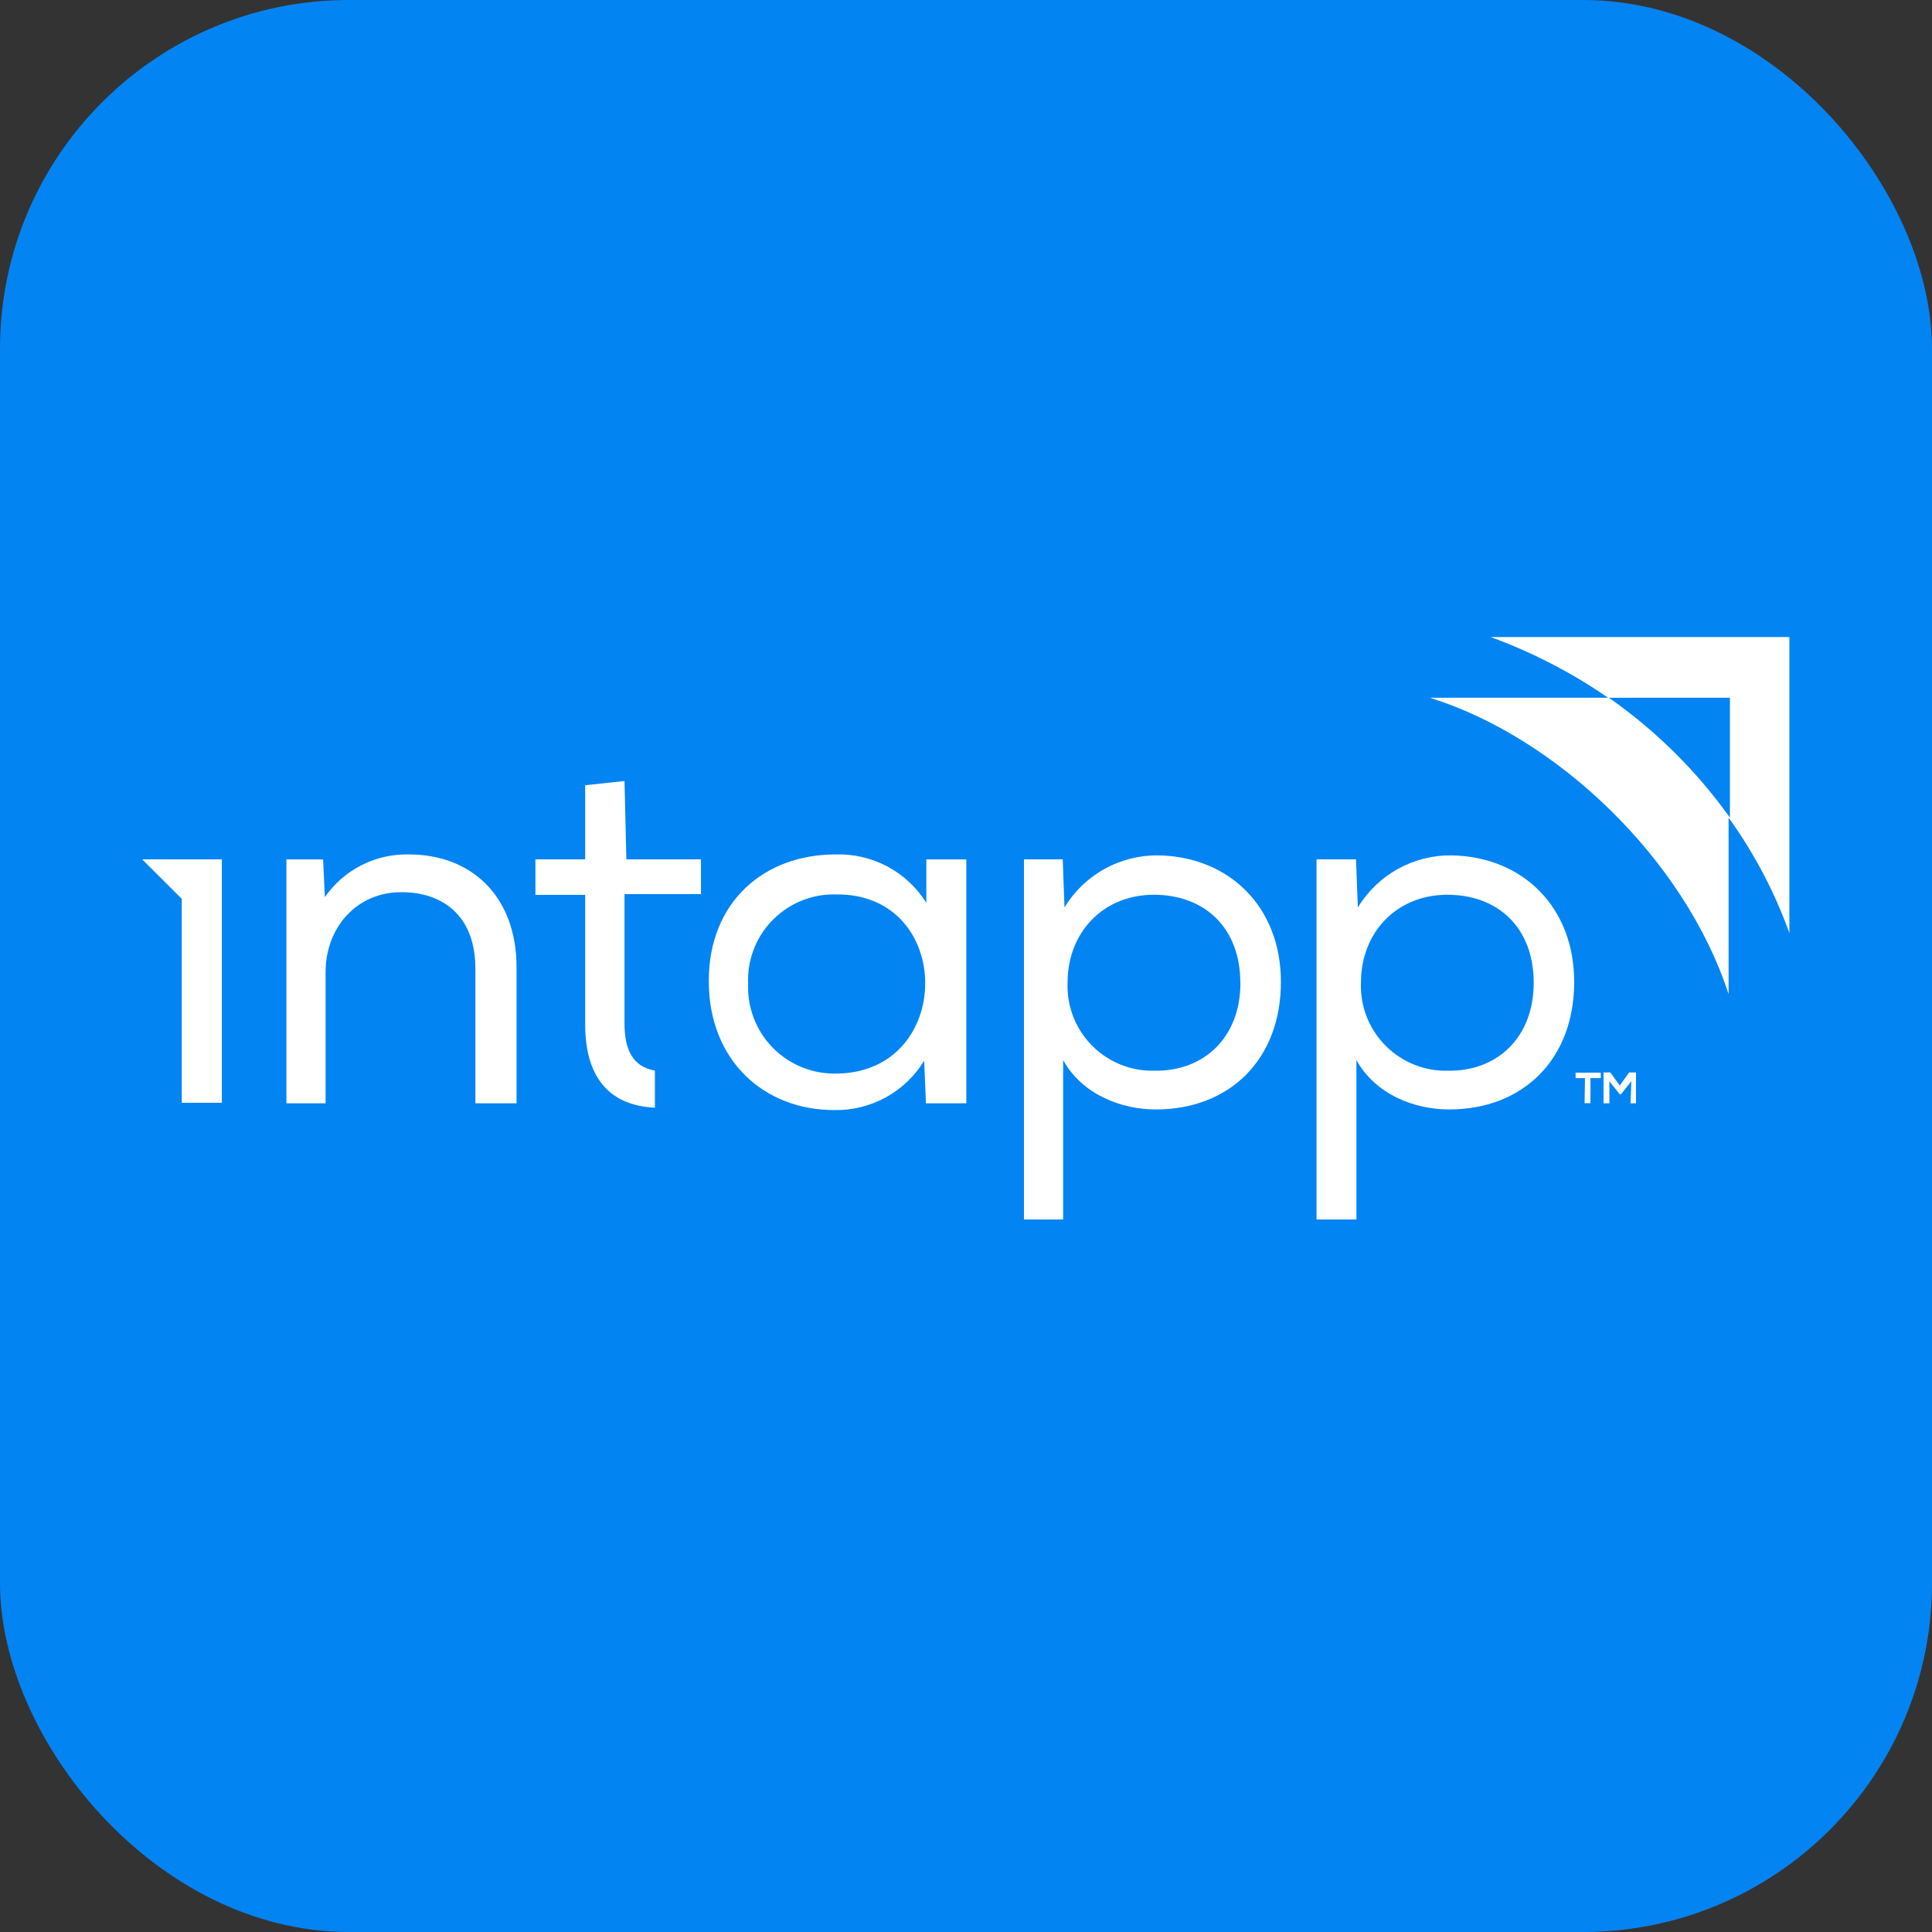 <svg width="720" height="720" viewBox="0 0 720 720" fill="none" xmlns="http://www.w3.org/2000/svg">
<rect x="0" y="0" width="720" height="720" fill="#333333" stroke="none"/>
<rect width="720" height="720" rx="130" fill="#0384F3"/>
<path d="M381.613 320.265H396.048L396.702 338.161C400.344 332.161 405.495 327.216 411.644 323.815C417.791 320.414 424.722 318.675 431.75 318.77C458.086 319.268 477.357 337.931 477.357 365.943C477.357 394.913 458.163 413.461 430.753 413.461C417.661 413.461 403.265 407.789 396.202 395.067V454.464H381.613V320.265ZM462.231 366.25C462.231 345.633 448.795 333.447 430.022 333.447C411.251 333.447 397.853 347.319 397.853 366.25C397.531 374.613 400.548 382.762 406.243 388.905C411.936 395.049 419.841 398.685 428.218 399.014H430.022C448.412 399.435 462.27 386.866 462.27 366.288L462.231 366.25Z" fill="white"/>
<path d="M490.947 320.265H505.343L506.034 338.161C509.674 332.167 514.818 327.226 520.96 323.825C527.1 320.424 534.023 318.682 541.045 318.771C567.379 319.269 586.652 337.931 586.652 365.943C586.652 394.914 567.455 413.461 540.047 413.461C526.956 413.461 512.559 407.79 505.496 395.067V454.464H490.64V320.342L490.947 320.265ZM571.565 366.25C571.565 345.634 558.166 333.448 539.393 333.448C520.62 333.448 507.185 347.32 507.185 366.25C506.873 374.617 509.9 382.766 515.599 388.908C521.3 395.051 529.208 398.685 537.589 399.014H539.393C557.667 399.436 571.565 386.867 571.565 366.288V366.25Z" fill="white"/>
<path d="M243.796 398.937C235.734 397.404 232.739 391.043 232.739 381.501V333.217H261.224V320.265H233.431L232.739 291.064L218.075 292.636V320.265H199.533V333.485H218.075V381.693C218.075 400.853 226.482 411.966 244.064 412.809V398.937H243.796Z" fill="white"/>
<path d="M532.867 260.025H599.28C585.717 250.658 571.01 243.06 555.517 237.416H666.846V347.703C661.331 332.391 653.709 317.92 644.196 304.707V370.465C627.765 320.074 580.125 274.74 532.867 260.025Z" fill="white"/>
<path d="M599.587 260.024C617.058 272.252 632.311 287.362 644.697 304.706V260.024H599.587Z" fill="#0384F3"/>
<path d="M345.067 411.162H360.116V320.266H345.22V336.475C341.659 330.765 336.657 326.091 330.712 322.923C324.769 319.755 318.094 318.204 311.36 318.426C284.873 318.426 264.142 335.977 264.142 365.599C264.142 395.221 284.719 413.691 310.862 413.691C317.577 413.824 324.21 412.194 330.098 408.966C335.986 405.739 340.922 401.025 344.413 395.297L345.067 411.162ZM311.707 400.087C303.181 400.283 294.925 397.091 288.756 391.213C282.586 385.335 279.007 377.252 278.807 368.741C278.807 368.013 278.807 367.323 278.807 366.634C278.621 362.431 279.27 358.234 280.715 354.283C282.16 350.332 284.373 346.705 287.228 343.61C290.081 340.516 293.519 338.015 297.346 336.251C301.17 334.487 305.308 333.495 309.518 333.333H311.783C355.816 332.988 355.816 399.743 311.707 400.087Z" fill="white"/>
<path d="M590.682 401.773H587.188V399.742H596.556V401.773H592.717V411.123H590.528L590.682 401.773Z" fill="white"/>
<path d="M607.957 402.923L604.118 407.79H603.62L599.78 402.962V411.162H597.592V399.666H600.127L603.62 404.533L607.15 399.666H609.685V411.162H607.65L607.957 402.923Z" fill="white"/>
<path d="M120.412 320.266L121.065 334.329C124.563 329.292 129.26 325.201 134.735 322.425C140.21 319.649 146.29 318.275 152.429 318.426C175.463 318.426 192.507 333.755 192.507 360.579V411.162H177.152V360.771C177.152 343.181 166.94 332.49 149.511 332.49C132.889 332.49 121.334 345.711 121.334 362.265V411.162H106.746V320.266H120.412Z" fill="white"/>
<path d="M53 320.265L67.742 334.98V410.97H82.675V320.265H53Z" fill="white"/>
</svg>

